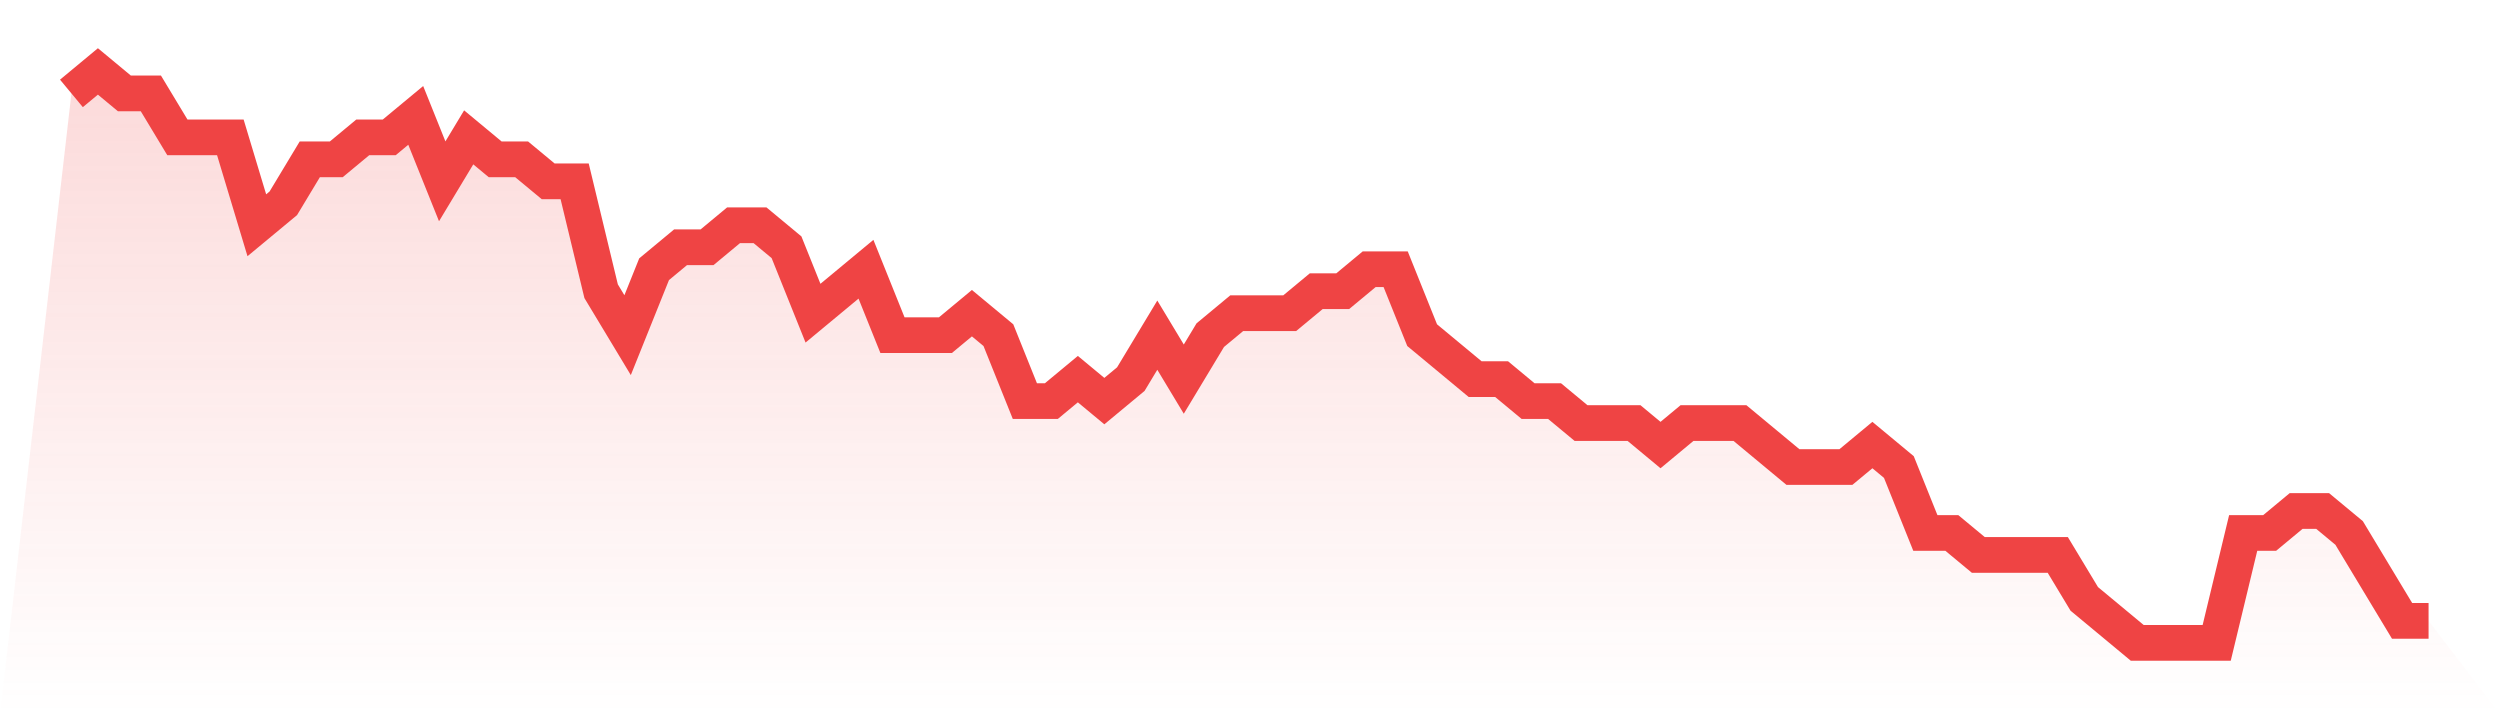 <svg viewBox="0 0 140 40" xmlns="http://www.w3.org/2000/svg">
<defs>
<linearGradient id="gradient" x1="0" x2="0" y1="0" y2="1">
<stop offset="0%" stop-color="#ef4444" stop-opacity="0.2"/>
<stop offset="100%" stop-color="#ef4444" stop-opacity="0"/>
</linearGradient>
</defs>
<path d="M4,5.231 L4,5.231 L5.483,4 L6.966,5.231 L8.449,5.231 L9.933,7.692 L11.416,7.692 L12.899,7.692 L14.382,12.615 L15.865,11.385 L17.348,8.923 L18.831,8.923 L20.315,7.692 L21.798,7.692 L23.281,6.462 L24.764,10.154 L26.247,7.692 L27.73,8.923 L29.213,8.923 L30.697,10.154 L32.18,10.154 L33.663,16.308 L35.146,18.769 L36.629,15.077 L38.112,13.846 L39.596,13.846 L41.079,12.615 L42.562,12.615 L44.045,13.846 L45.528,17.538 L47.011,16.308 L48.494,15.077 L49.978,18.769 L51.461,18.769 L52.944,18.769 L54.427,17.538 L55.91,18.769 L57.393,22.462 L58.876,22.462 L60.36,21.231 L61.843,22.462 L63.326,21.231 L64.809,18.769 L66.292,21.231 L67.775,18.769 L69.258,17.538 L70.742,17.538 L72.225,17.538 L73.708,16.308 L75.191,16.308 L76.674,15.077 L78.157,15.077 L79.64,18.769 L81.124,20 L82.607,21.231 L84.09,21.231 L85.573,22.462 L87.056,22.462 L88.539,23.692 L90.022,23.692 L91.506,23.692 L92.989,24.923 L94.472,23.692 L95.955,23.692 L97.438,23.692 L98.921,24.923 L100.404,26.154 L101.888,26.154 L103.371,26.154 L104.854,24.923 L106.337,26.154 L107.82,29.846 L109.303,29.846 L110.787,31.077 L112.27,31.077 L113.753,31.077 L115.236,31.077 L116.719,33.538 L118.202,34.769 L119.685,36 L121.169,36 L122.652,36 L124.135,36 L125.618,29.846 L127.101,29.846 L128.584,28.615 L130.067,28.615 L131.551,29.846 L133.034,32.308 L134.517,34.769 L136,34.769 L140,40 L0,40 z" fill="url(#gradient)"/>
<path d="M4,5.231 L4,5.231 L5.483,4 L6.966,5.231 L8.449,5.231 L9.933,7.692 L11.416,7.692 L12.899,7.692 L14.382,12.615 L15.865,11.385 L17.348,8.923 L18.831,8.923 L20.315,7.692 L21.798,7.692 L23.281,6.462 L24.764,10.154 L26.247,7.692 L27.73,8.923 L29.213,8.923 L30.697,10.154 L32.18,10.154 L33.663,16.308 L35.146,18.769 L36.629,15.077 L38.112,13.846 L39.596,13.846 L41.079,12.615 L42.562,12.615 L44.045,13.846 L45.528,17.538 L47.011,16.308 L48.494,15.077 L49.978,18.769 L51.461,18.769 L52.944,18.769 L54.427,17.538 L55.91,18.769 L57.393,22.462 L58.876,22.462 L60.36,21.231 L61.843,22.462 L63.326,21.231 L64.809,18.769 L66.292,21.231 L67.775,18.769 L69.258,17.538 L70.742,17.538 L72.225,17.538 L73.708,16.308 L75.191,16.308 L76.674,15.077 L78.157,15.077 L79.64,18.769 L81.124,20 L82.607,21.231 L84.09,21.231 L85.573,22.462 L87.056,22.462 L88.539,23.692 L90.022,23.692 L91.506,23.692 L92.989,24.923 L94.472,23.692 L95.955,23.692 L97.438,23.692 L98.921,24.923 L100.404,26.154 L101.888,26.154 L103.371,26.154 L104.854,24.923 L106.337,26.154 L107.82,29.846 L109.303,29.846 L110.787,31.077 L112.27,31.077 L113.753,31.077 L115.236,31.077 L116.719,33.538 L118.202,34.769 L119.685,36 L121.169,36 L122.652,36 L124.135,36 L125.618,29.846 L127.101,29.846 L128.584,28.615 L130.067,28.615 L131.551,29.846 L133.034,32.308 L134.517,34.769 L136,34.769" fill="none" stroke="#ef4444" stroke-width="2"/>
</svg>